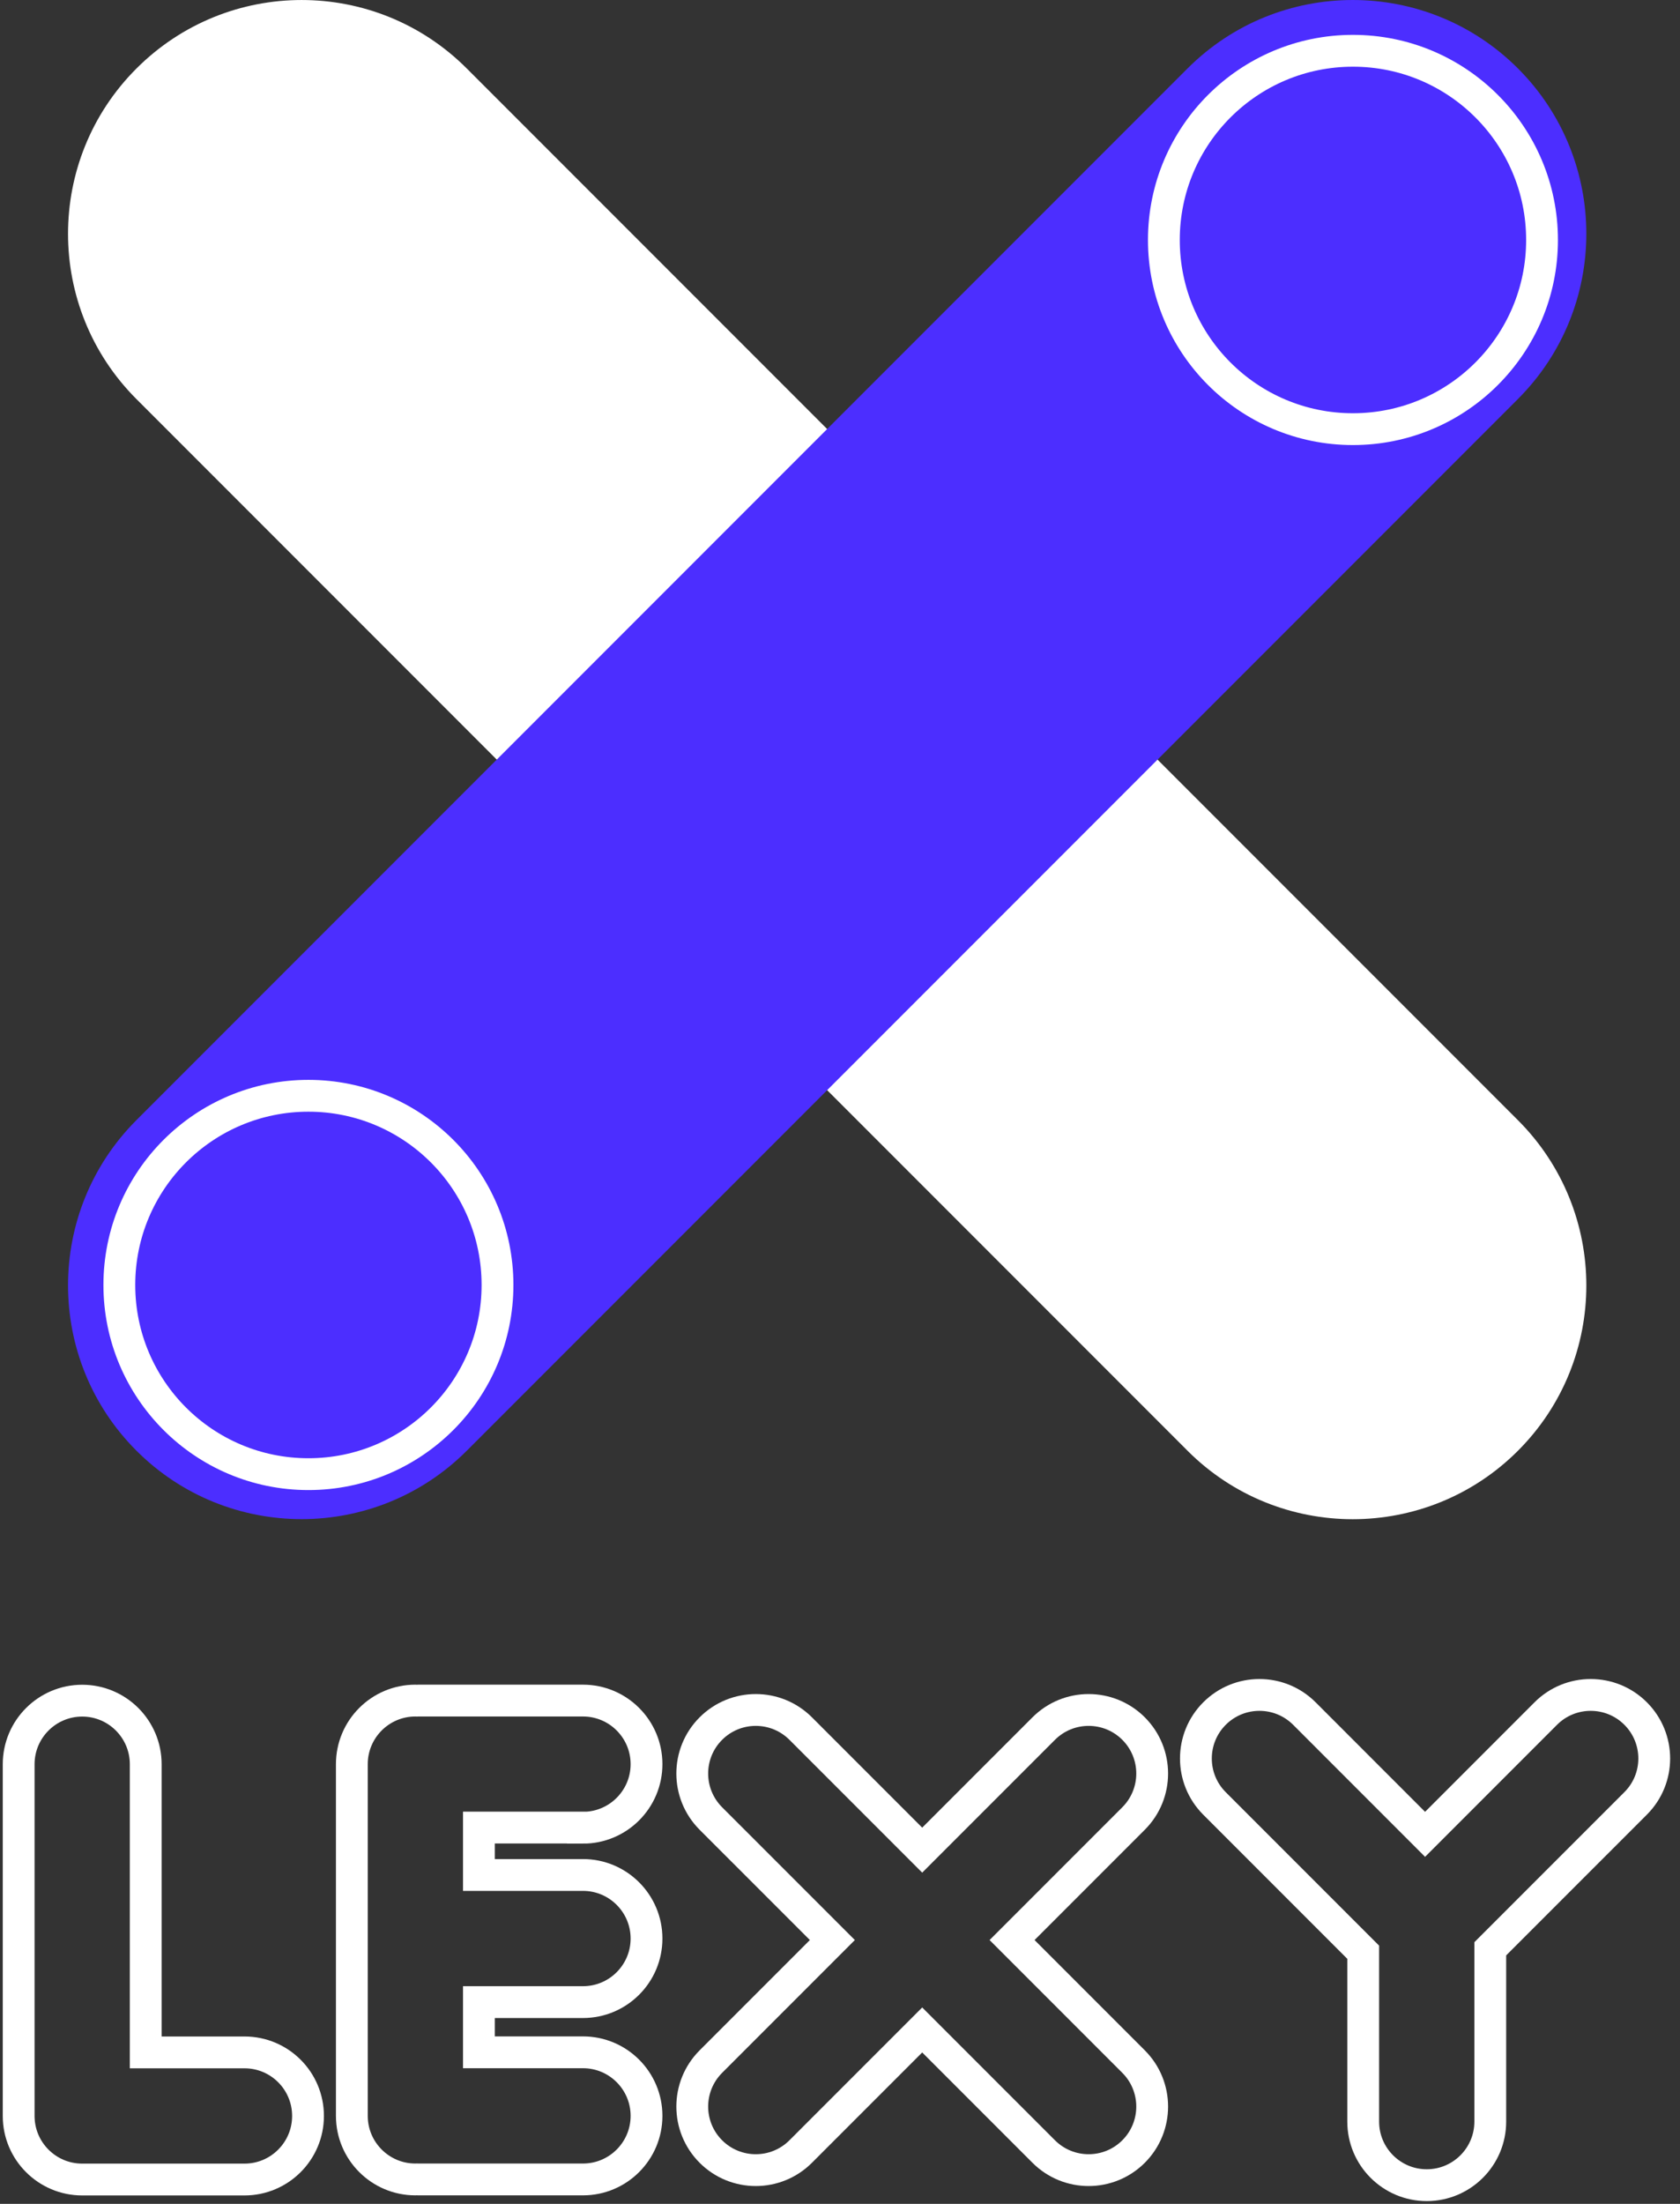 <svg width="90" height="118" viewBox="0 0 90 118" fill="none" xmlns="http://www.w3.org/2000/svg">
<rect x="0" y="0" width="90" height="118" fill="#333333" stroke="none"/>
<g id="Group 3">
<path id="Vector" d="M7.309 3.669C2.423 8.555 2.423 16.482 7.309 21.368L63.619 77.678C68.505 82.564 76.432 82.564 81.318 77.678C86.204 72.792 86.204 64.865 81.318 59.978L25.008 3.669C20.122 -1.222 12.199 -1.222 7.309 3.669Z" fill="white"/>
<g id="Vector_2">
<path d="M7.309 77.674C12.195 82.56 20.122 82.56 25.008 77.674L81.318 21.364C86.204 16.478 86.204 8.55 81.318 3.664C76.432 -1.221 68.505 -1.221 63.619 3.664L7.309 59.974C2.423 64.86 2.423 72.788 7.309 77.674Z" fill="#4C2EFF" style="mix-blend-mode:hard-light"/>
</g>
<path id="Vector_3" d="M13.098 109.891H7.807V94.462C7.807 92.583 6.282 91.058 4.404 91.058C2.525 91.058 1 92.583 1 94.462V113.294C1 115.173 2.525 116.698 4.404 116.698H13.098C14.976 116.698 16.501 115.173 16.501 113.294C16.501 111.416 14.981 109.891 13.098 109.891Z" stroke="white" stroke-width="1.704" stroke-miterlimit="10"/>
<path id="Vector_4" d="M31.232 97.861C33.11 97.861 34.635 96.336 34.635 94.457C34.635 92.579 33.11 91.054 31.232 91.054H22.397C22.371 91.054 22.35 91.058 22.325 91.058C22.299 91.058 22.278 91.054 22.252 91.054C20.374 91.054 18.849 92.579 18.849 94.457V113.29C18.849 115.168 20.374 116.693 22.252 116.693C22.278 116.693 22.299 116.689 22.325 116.689C22.35 116.689 22.371 116.693 22.397 116.693H31.232C33.11 116.693 34.635 115.168 34.635 113.29C34.635 111.411 33.11 109.886 31.232 109.886H25.656V107.198H31.232C33.11 107.198 34.635 105.673 34.635 103.795C34.635 101.916 33.11 100.391 31.232 100.391H25.656V97.852H31.232V97.861Z" stroke="white" stroke-width="1.704" stroke-miterlimit="10"/>
<path id="Vector_5" d="M60.727 92.553C59.398 91.224 57.242 91.224 55.913 92.553L49.404 99.062L42.895 92.553C41.566 91.224 39.411 91.224 38.082 92.553C36.753 93.882 36.753 96.037 38.082 97.367L44.591 103.875L38.082 110.384C36.753 111.713 36.753 113.869 38.082 115.198C39.411 116.527 41.566 116.527 42.895 115.198L49.404 108.689L55.913 115.198C57.242 116.527 59.398 116.527 60.727 115.198C62.056 113.869 62.056 111.713 60.727 110.384L54.218 103.875L60.727 97.367C62.056 96.037 62.056 93.882 60.727 92.553Z" stroke="white" stroke-width="1.704" stroke-miterlimit="10"/>
<path id="Vector_6" d="M87.623 91.748C86.294 90.419 84.138 90.419 82.809 91.748L76.343 98.215L69.877 91.748C68.548 90.419 66.392 90.419 65.063 91.748C63.734 93.077 63.734 95.233 65.063 96.562L73.029 104.528V113.597C73.029 115.475 74.554 117 76.433 117C78.311 117 79.836 115.475 79.836 113.597V104.344L87.623 96.558C88.952 95.233 88.952 93.077 87.623 91.748Z" stroke="white" stroke-width="1.704" stroke-miterlimit="10"/>
<path id="Vector_7" d="M16.522 78.93C22.117 78.93 26.652 74.395 26.652 68.801C26.652 63.206 22.117 58.671 16.522 58.671C10.928 58.671 6.393 63.206 6.393 68.801C6.393 74.395 10.928 78.93 16.522 78.93Z" stroke="white" stroke-width="1.704" stroke-miterlimit="10"/>
<path id="Vector_8" d="M72.479 22.978C78.074 22.978 82.609 18.443 82.609 12.848C82.609 7.254 78.074 2.719 72.479 2.719C66.885 2.719 62.35 7.254 62.35 12.848C62.35 18.443 66.885 22.978 72.479 22.978Z" stroke="white" stroke-width="1.704" stroke-miterlimit="10"/>
</g>
</svg>
